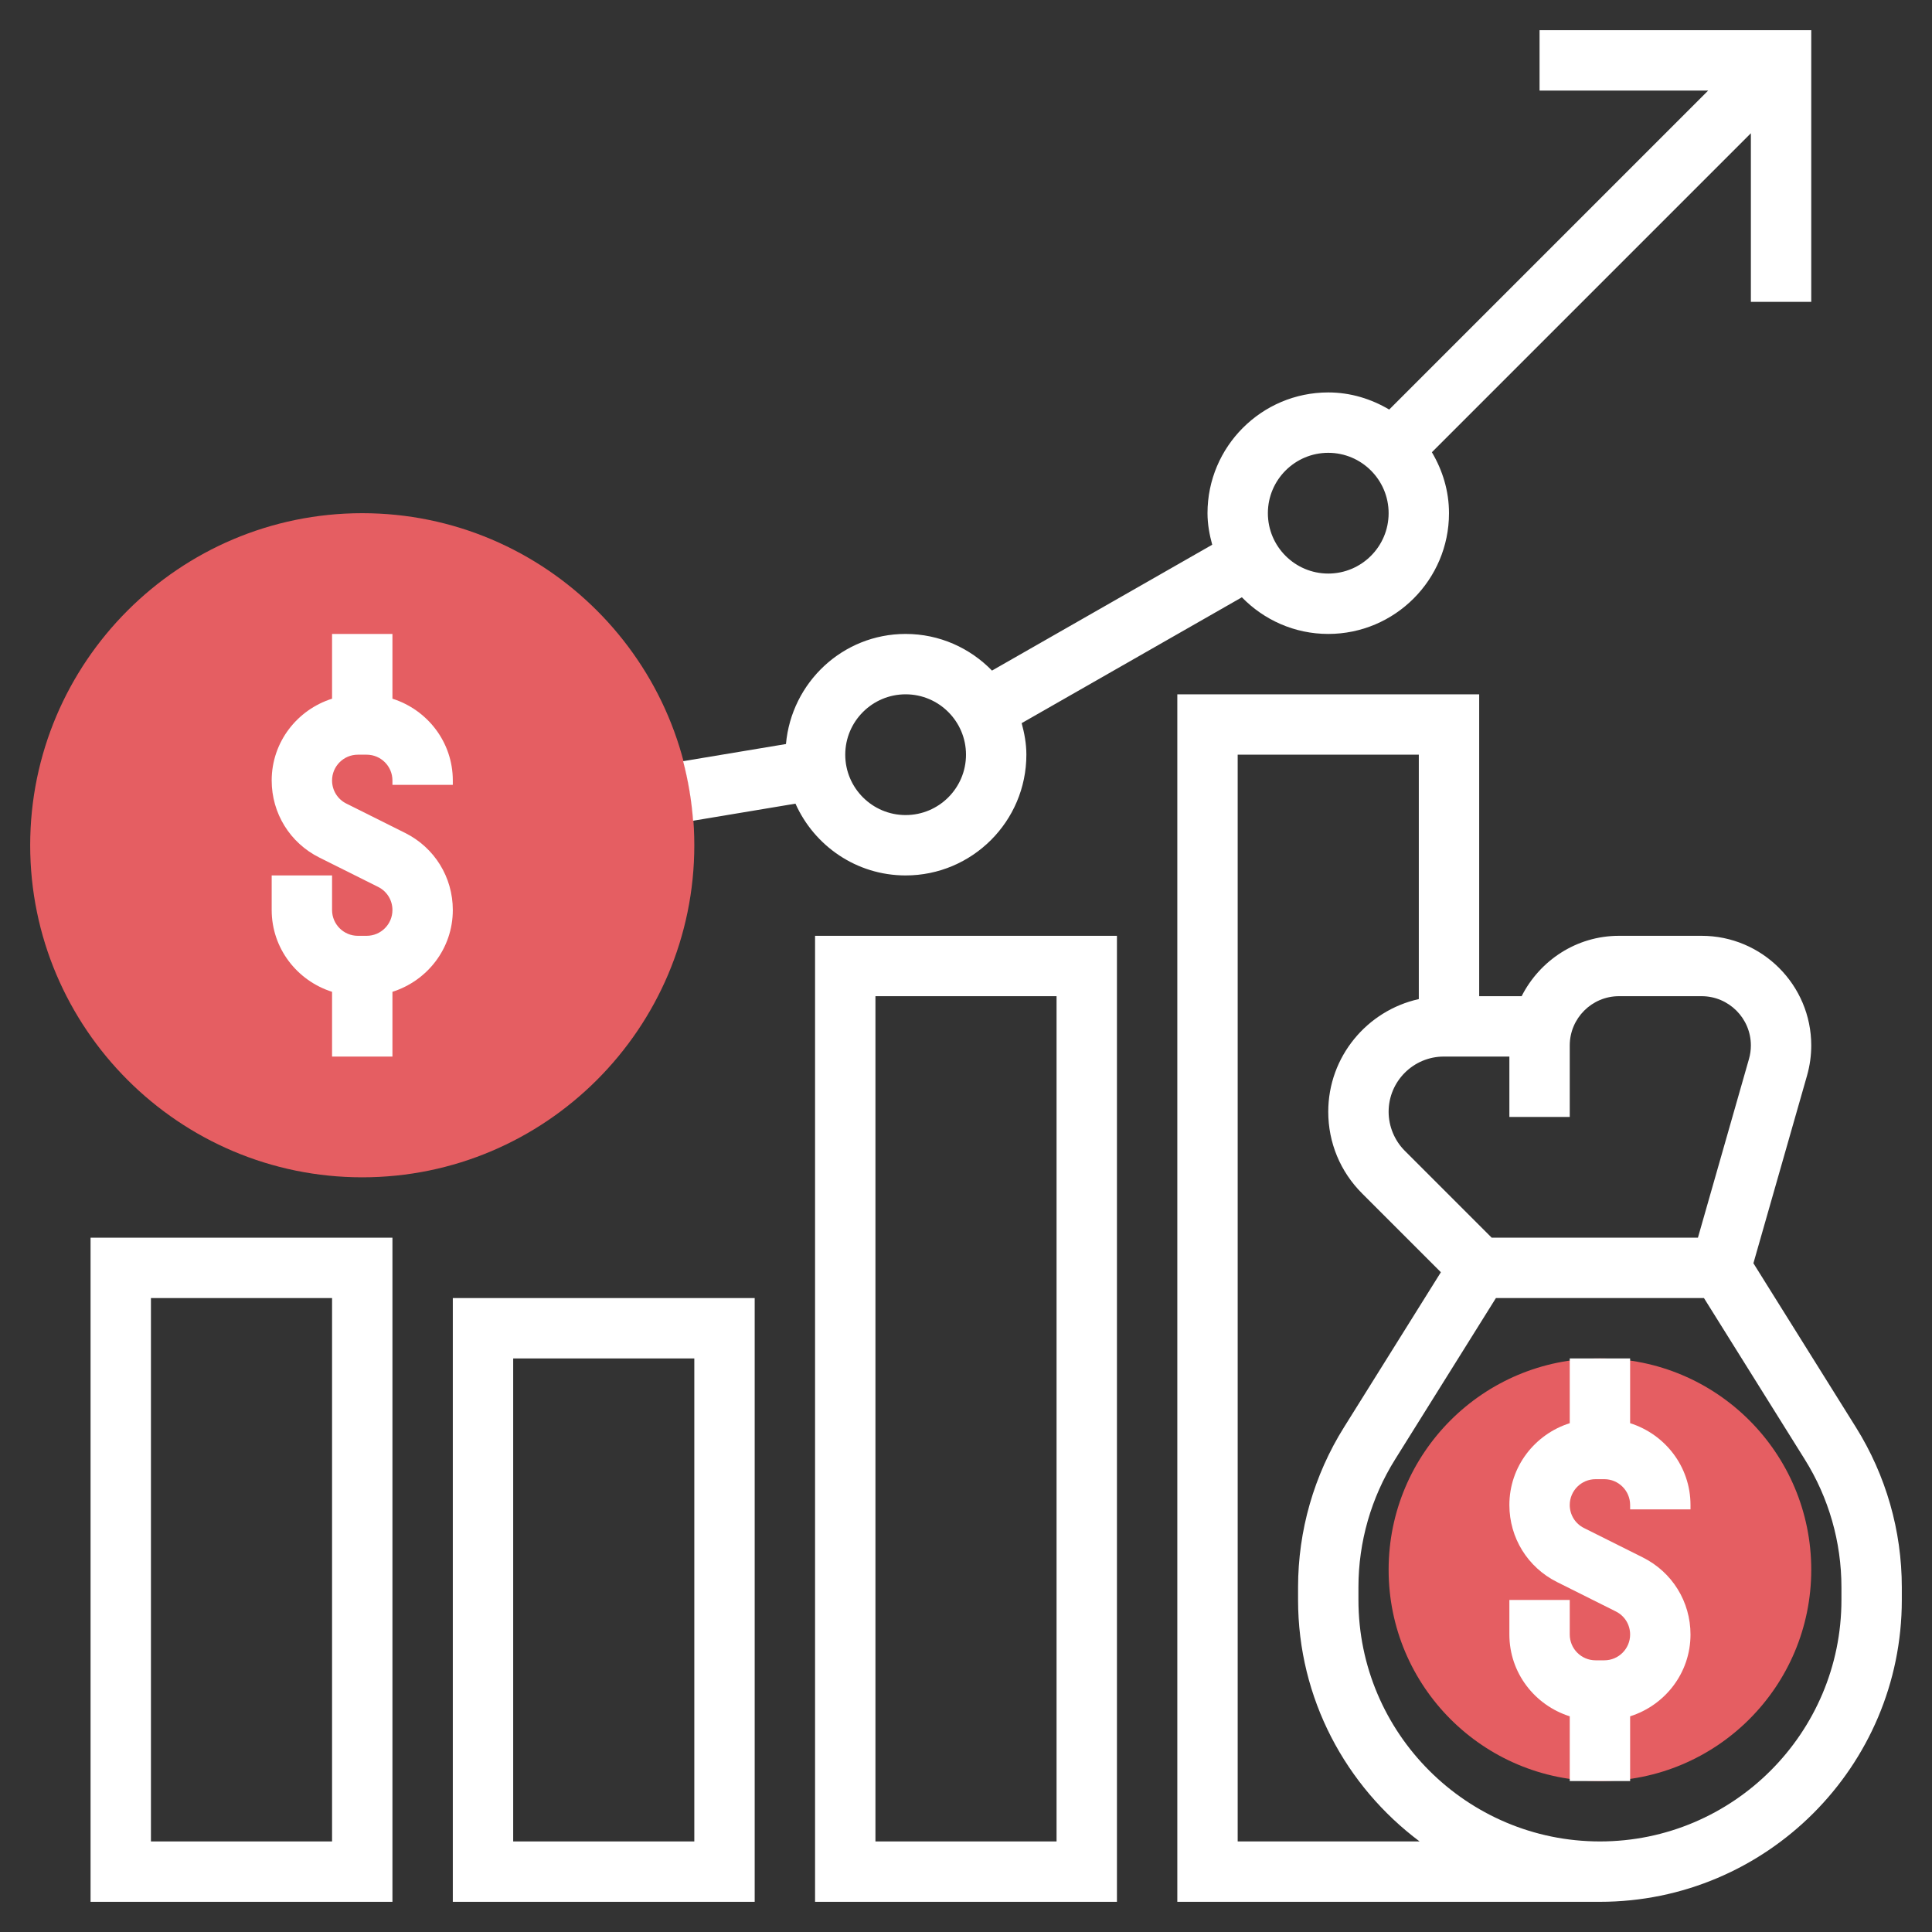 <?xml version="1.0" encoding="UTF-8"?> <svg xmlns="http://www.w3.org/2000/svg" id="Layer_5" height="512px" viewBox="0 0 64 64" width="512px" class="hovered-paths"><rect x="0" y="0" width="64" height="64" fill="#333333" stroke="none"/> <g> <g> <g> <circle cx="53" cy="52" fill="#f0bc5e" r="7" data-original="#F0BC5E" class="" style="fill:#E55E62" data-old_color="#f0bc5e"></circle> </g> <g> <g> <path d="m12 39c-6.065 0-11-4.935-11-11s4.935-11 11-11 11 4.935 11 11-4.935 11-11 11z" fill="#f0bc5e" data-original="#F0BC5E" class="" style="fill:#E55E62" data-old_color="#f0bc5e"></path> </g> </g> <g> <path d="m22.959 27.188 3.392-.566c.624 1.398 2.022 2.378 3.649 2.378 2.206 0 4-1.794 4-4 0-.364-.065-.71-.156-1.045l7.295-4.169c.727.747 1.739 1.214 2.861 1.214 2.206 0 4-1.794 4-4 0-.74-.215-1.424-.567-2.019l10.567-10.567v5.586h2v-9h-9v2h5.586l-10.567 10.567c-.595-.352-1.279-.567-2.019-.567-2.206 0-4 1.794-4 4 0 .364.065.71.156 1.045l-7.295 4.169c-.727-.747-1.739-1.214-2.861-1.214-2.085 0-3.782 1.609-3.964 3.647l-3.407.568c.167.638.28 1.296.33 1.973zm21.041-12.188c1.103 0 2 .897 2 2s-.897 2-2 2-2-.897-2-2 .897-2 2-2zm-14 8c1.103 0 2 .897 2 2s-.897 2-2 2-2-.897-2-2 .897-2 2-2z" data-original="#000000" class="hovered-path active-path" style="fill:#FFFFFF" data-old_color="#000000"></path> <path d="m15 30.146c0-1.087-.604-2.066-1.578-2.553l-1.95-.974c-.291-.146-.472-.439-.472-.765 0-.471.383-.854.854-.854h.292c.471 0 .854.383.854.854v.146h2v-.146c0-1.274-.845-2.343-2-2.709v-2.145h-2v2.145c-1.155.366-2 1.435-2 2.709 0 1.087.604 2.066 1.578 2.553l1.95.974c.291.146.472.439.472.765 0 .471-.383.854-.854.854h-.292c-.471 0-.854-.383-.854-.854v-1.146h-2v1.146c0 1.274.845 2.343 2 2.709v2.145h2v-2.145c1.155-.366 2-1.435 2-2.709z" data-original="#000000" class="hovered-path active-path" style="fill:#FFFFFF" data-old_color="#000000"></path> <path d="m3 63h10v-22h-10zm2-20h6v18h-6z" data-original="#000000" class="hovered-path active-path" style="fill:#FFFFFF" data-old_color="#000000"></path> <path d="m15 63h10v-20h-10zm2-18h6v16h-6z" data-original="#000000" class="hovered-path active-path" style="fill:#FFFFFF" data-old_color="#000000"></path> <path d="m27 63h10v-32h-10zm2-30h6v28h-6z" data-original="#000000" class="hovered-path active-path" style="fill:#FFFFFF" data-old_color="#000000"></path> <path d="m54 47.145v-2.145h-2v2.145c-1.155.366-2 1.435-2 2.709 0 1.087.604 2.065 1.578 2.553l1.95.975c.291.145.472.438.472.764 0 .47-.383.854-.854.854h-.292c-.471 0-.854-.384-.854-.854v-1.146h-2v1.146c0 1.275.845 2.344 2 2.709v2.145h2v-2.145c1.155-.366 2-1.435 2-2.709 0-1.087-.604-2.065-1.578-2.553l-1.95-.975c-.291-.145-.472-.438-.472-.764 0-.47.383-.854.854-.854h.292c.471 0 .854.384.854.854v.146h2v-.146c0-1.274-.845-2.343-2-2.709z" data-original="#000000" class="hovered-path active-path" style="fill:#FFFFFF" data-old_color="#000000"></path> <path d="m61.48 47.281-3.396-5.434 1.777-6.219c.092-.325.139-.66.139-.996 0-2.003-1.629-3.632-3.631-3.632h-2.737c-1.413 0-2.626.819-3.226 2h-1.406v-10h-10v40h14c5.514 0 10-4.486 10-10v-.419c0-1.877-.526-3.709-1.52-5.3zm-9.48-12.649c0-.9.732-1.632 1.631-1.632h2.737c.9 0 1.632.732 1.632 1.632 0 .151-.021.302-.063.448l-1.691 5.92h-6.832l-2.879-2.879c-.34-.341-.535-.811-.535-1.293 0-1.008.82-1.828 1.829-1.828h2.171v2h2zm-11 26.368v-36h6v8.096c-1.713.38-3 1.907-3 3.732 0 1.023.398 1.984 1.122 2.707l2.609 2.609-3.21 5.137c-.995 1.591-1.521 3.423-1.521 5.3v.419c0 3.273 1.588 6.175 4.026 8zm20-8c0 4.411-3.589 8-8 8s-8-3.589-8-8v-.419c0-1.501.42-2.967 1.216-4.239l3.338-5.342h6.892l3.338 5.342c.796 1.272 1.216 2.738 1.216 4.239z" data-original="#000000" class="hovered-path active-path" style="fill:#FFFFFF" data-old_color="#000000"></path> </g> </g> </g> </svg> 